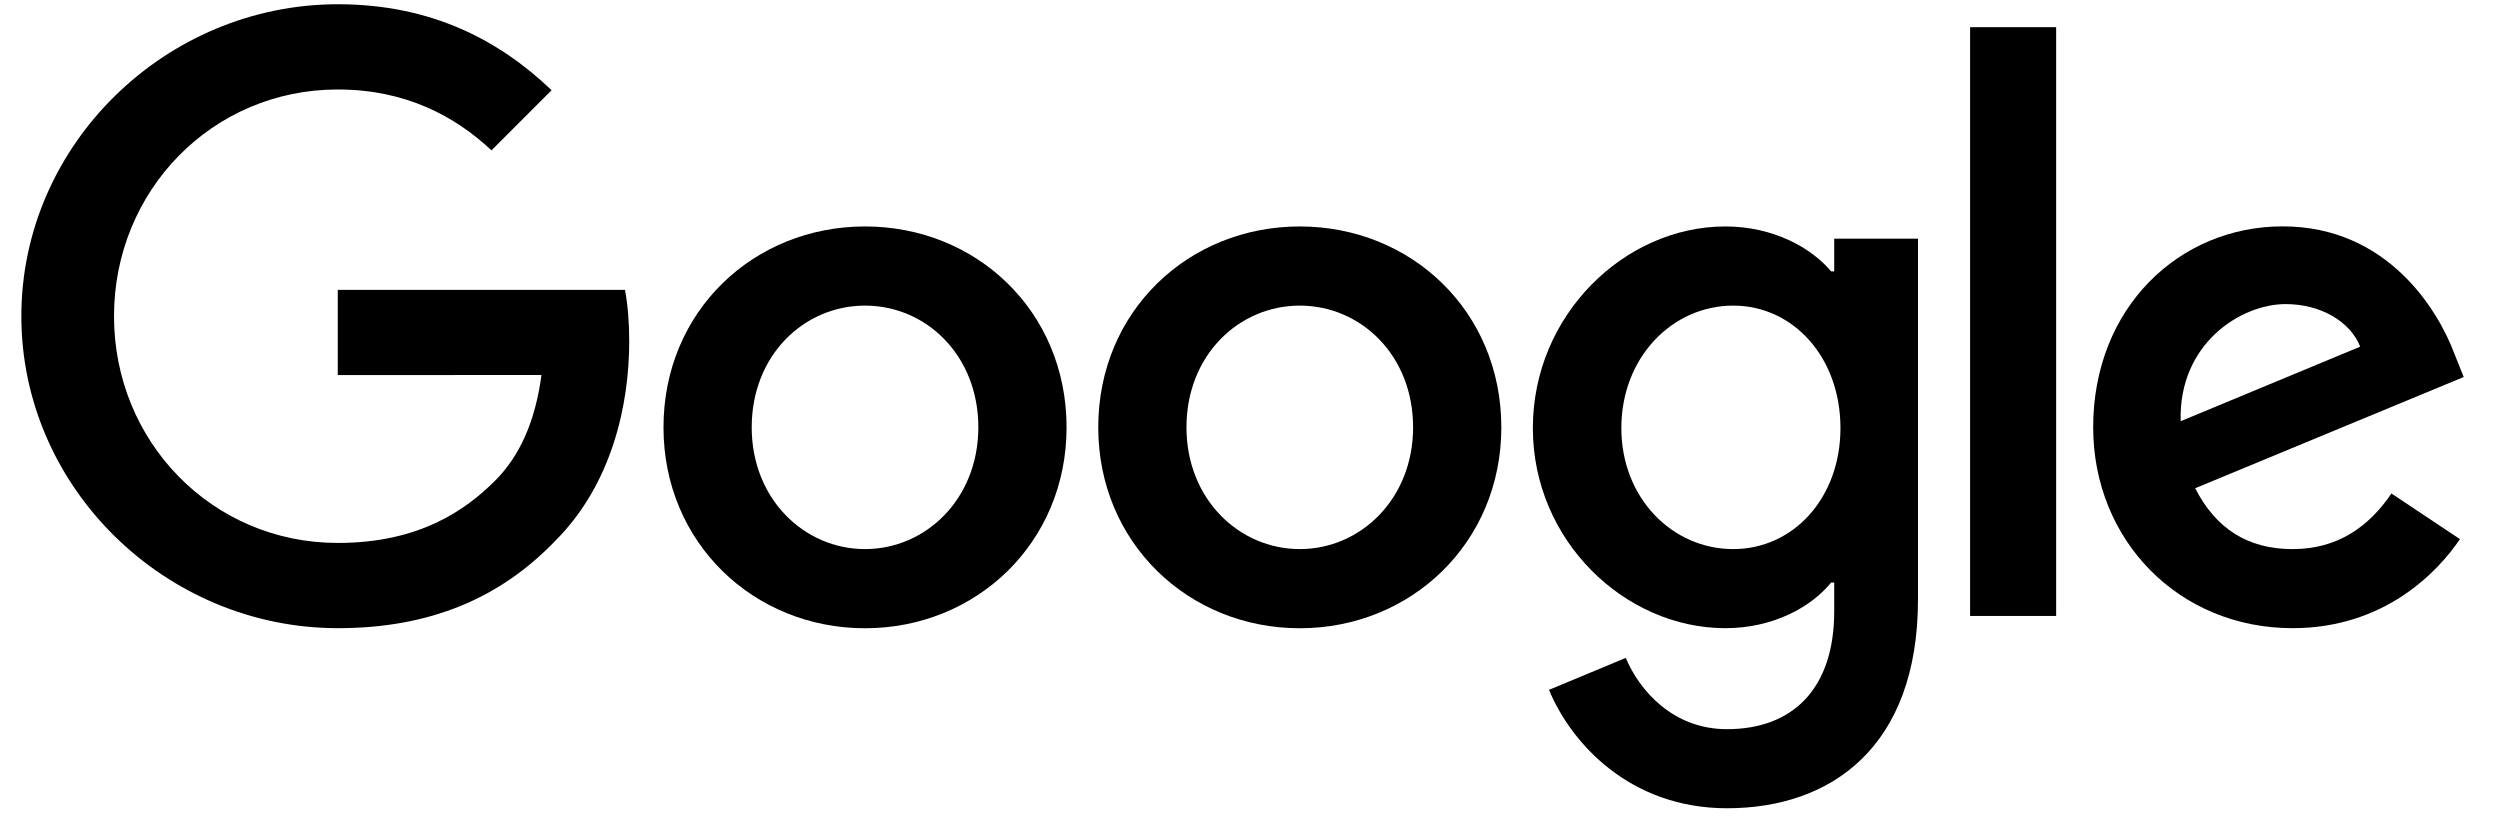 <svg width="126" height="42" viewBox="0 0 126 42" fill="none" xmlns="http://www.w3.org/2000/svg">
<path d="M53.755 21.539C53.755 27.369 49.194 31.664 43.597 31.664C38 31.664 33.44 27.369 33.44 21.539C33.44 15.668 38 11.413 43.597 11.413C49.194 11.413 53.755 15.668 53.755 21.539ZM49.308 21.539C49.308 17.896 46.665 15.403 43.597 15.403C40.529 15.403 37.886 17.896 37.886 21.539C37.886 25.145 40.529 27.674 43.597 27.674C46.665 27.674 49.308 25.141 49.308 21.539Z" fill="#000000"/>
<path d="M75.667 21.539C75.667 27.369 71.106 31.664 65.509 31.664C59.912 31.664 55.352 27.369 55.352 21.539C55.352 15.672 59.912 11.413 65.509 11.413C71.106 11.413 75.667 15.668 75.667 21.539ZM71.22 21.539C71.22 17.896 68.577 15.403 65.509 15.403C62.441 15.403 59.798 17.896 59.798 21.539C59.798 25.145 62.441 27.674 65.509 27.674C68.577 27.674 71.22 25.141 71.22 21.539Z" fill="#000000"/>
<path d="M96.667 12.025V30.203C96.667 37.681 92.257 40.736 87.044 40.736C82.136 40.736 79.182 37.453 78.069 34.769L81.94 33.157C82.629 34.805 84.318 36.75 87.039 36.75C90.376 36.75 92.444 34.691 92.444 30.815V29.359H92.289C91.294 30.587 89.376 31.66 86.957 31.66C81.894 31.66 77.256 27.25 77.256 21.575C77.256 15.86 81.894 11.413 86.957 11.413C89.372 11.413 91.289 12.486 92.289 13.677H92.444V12.029H96.667V12.025ZM92.759 21.575C92.759 18.01 90.381 15.403 87.354 15.403C84.286 15.403 81.716 18.01 81.716 21.575C81.716 25.104 84.286 27.674 87.354 27.674C90.381 27.674 92.759 25.104 92.759 21.575Z" fill="#000000"/>
<path d="M103.63 1.37V31.044H99.293V1.37H103.63Z" fill="#000000"/>
<path d="M120.529 24.872L123.981 27.172C122.867 28.82 120.182 31.66 115.544 31.66C109.792 31.66 105.496 27.213 105.496 21.534C105.496 15.513 109.828 11.409 115.047 11.409C120.301 11.409 122.871 15.59 123.711 17.85L124.172 19.001L110.637 24.607C111.673 26.638 113.284 27.675 115.544 27.675C117.808 27.675 119.379 26.561 120.529 24.872ZM109.906 21.229L118.954 17.471C118.457 16.207 116.959 15.326 115.197 15.326C112.937 15.326 109.792 17.321 109.906 21.229Z" fill="#000000"/>
<path d="M17.023 18.904V14.608H31.499C31.64 15.357 31.713 16.243 31.713 17.201C31.713 20.425 30.832 24.41 27.993 27.25C25.231 30.126 21.702 31.66 17.027 31.66C8.362 31.66 1.076 24.602 1.076 15.937C1.076 7.272 8.362 0.214 17.027 0.214C21.82 0.214 25.235 2.095 27.801 4.547L24.77 7.578C22.93 5.852 20.437 4.51 17.023 4.51C10.695 4.51 5.746 9.61 5.746 15.937C5.746 22.264 10.695 27.364 17.023 27.364C21.127 27.364 23.464 25.716 24.961 24.218C26.176 23.004 26.975 21.269 27.29 18.9L17.023 18.904Z" fill="#000000"/>
</svg>
